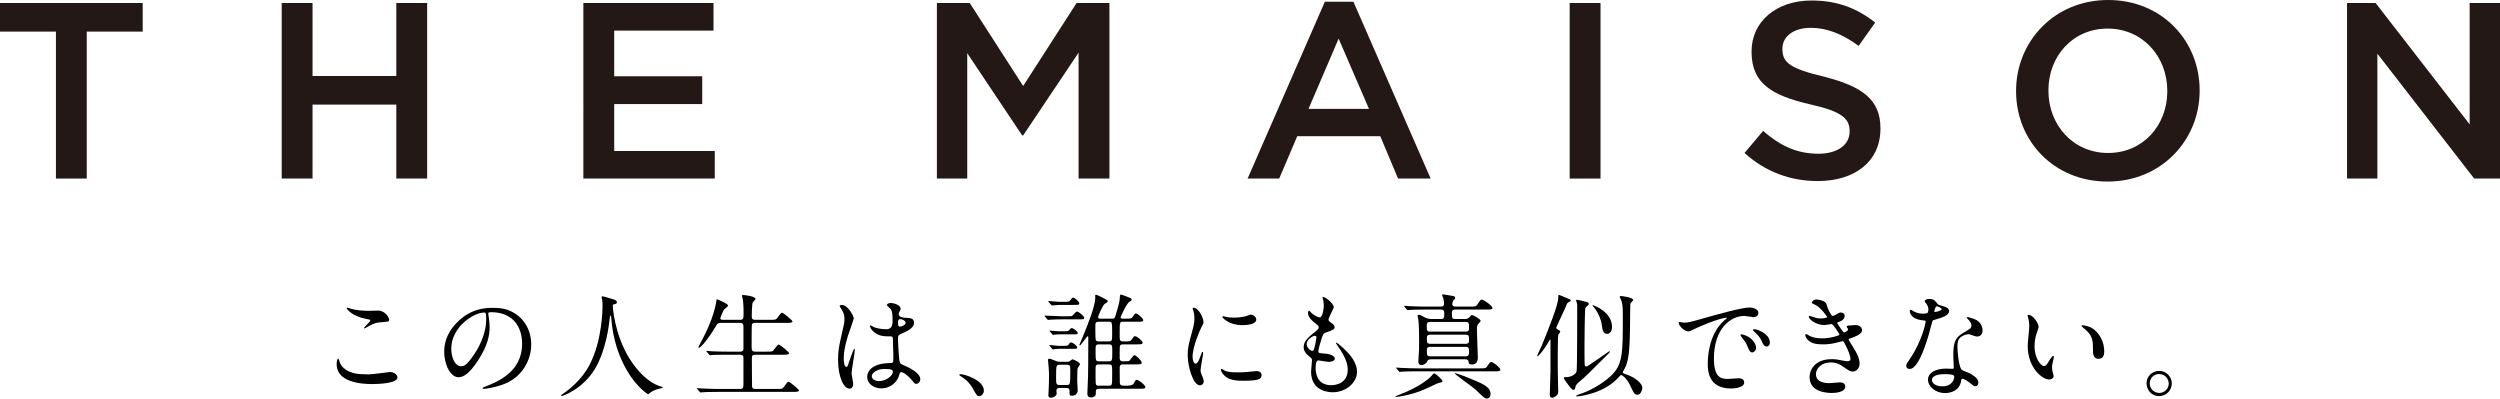 <?xml version="1.0" encoding="UTF-8"?>
<svg id="_レイヤー_2" data-name="レイヤー 2" xmlns="http://www.w3.org/2000/svg" viewBox="0 0 794.414 126.632">
  <defs>
    <style>
      .cls-1 {
        fill: #231815;
      }

      .cls-1, .cls-2 {
        stroke-width: 0px;
      }

      .cls-2 {
        fill: #000;
      }
    </style>
  </defs>
  <g id="_作業" data-name="作業">
    <g>
      <g>
        <path class="cls-2" d="M117.16,118.97c1.085,0,6.578-.759,6.759-.759,1.41,0,2.386.976,2.386,1.698,0,1.952-6.144,2.132-8.132,2.132-3.578,0-11.204-.651-11.204-6.325,0-1.374.398-1.771.47-1.771.253,0,.506,1.157.578,1.337,1.012,2.53,4.373,3.614,6.939,3.614.252,0,1.843.073,2.204.073ZM117.27,98.767c.434,0,2.457-.073,2.855-.073,2.386,0,3.542,2.349,3.542,2.891,0,.651-.326.651-2.82.832-1.843.108-3.18.94-4.553,1.735-.361.217-.361.181-.506.181-.036,0-.109,0-.109-.073,0-.325,1.988-2.023,1.988-2.457,0-.217-.109-.253-1.157-.434-4.699-.867-6.361-3.144-6.361-3.506,0-.108.108-.108.181-.108.217,0,1.012.325,1.193.361,1.626.47,3.685.651,5.746.651Z"/>
        <path class="cls-2" d="M155.143,99.707c0,.108.073.253.073.398.144,1.157.361,2.313.361,3.904,0,2.421-.542,5.783-3.723,10.589-2.891,4.409-4.734,5.276-6.18,5.276-2.385,0-4.517-3.722-4.517-8.132,0-1.915.398-5.566,4.011-9.216,4.59-4.698,9.433-4.698,11.529-4.698,3.289,0,4.807.65,5.819,1.157,3.904,1.915,6.288,5.783,6.288,10.517,0,4.699-2.711,10.482-9.108,12.722-3.072,1.084-5.457,1.337-5.998,1.337-.145,0-.362-.036-.362-.253,0-.108.073-.144.976-.506,3.759-1.481,11.602-4.59,11.602-13.589,0-1.41-.144-10.011-10.011-10.011-.723,0-.759.289-.759.506ZM143.397,110.802c0,2.349.94,5.566,3.145,5.566,1.047,0,1.915-.433,4.409-4.192,1.915-2.928,3.541-6.939,3.541-10.517,0-2.169-.144-2.349-.613-2.349-3.434,0-10.482,4.662-10.482,11.493Z"/>
        <path class="cls-2" d="M194.716,97.285s.434,8.674,5.241,16.554c.615.975,4.699,7.589,10.265,9.035.108.035.361.108.361.252,0,.181-.109.181-1.266.434-1.264.29-2.131.832-2.494,1.085-.686.506-.794.613-.903.613-.144,0-4.734-2.855-8.24-10.517-.651-1.446-2.964-6.397-3.47-13.987-.036-.396-.036-.433-.181-.433-.217,0-.217.144-.361,1.445-.109,1.157-1.049,9.577-4.626,15.469-3.867,6.434-10.192,8.601-10.518,8.601-.108,0-.217-.035-.217-.181,0-.108.181-.252.47-.434,2.096-1.409,6.144-4.626,8.565-9.287,4.121-7.844,4.121-18.18,4.121-18.577,0-1.049,0-1.445-.144-2.205-.036-.108-.144-.613-.144-.723,0-.181.181-.289.289-.289.217,0,1.771.506,2.096.578,1.735.469,2.459.686,2.459,1.337,0,.398-.29.506-.615.578-.29.036-.47.072-.578.217-.073.108-.109.217-.109.433Z"/>
        <path class="cls-2" d="M235.156,101.622c1.121,0,1.121-.434,1.121-2.24,0-2.494-.145-3.579-.217-4.23-.036-.181-.29-.975-.29-1.157,0-.181.144-.252.398-.252s3.904.361,3.904,1.264c0,.217-.759.904-.868,1.085-.252.542-.325,3.397-.325,4.156,0,.94.036,1.374,1.157,1.374h4.662c1.662,0,1.843,0,2.313-.615,1.084-1.481,1.193-1.626,1.518-1.626.398,0,3.289,2.421,3.289,2.746,0,.47-.832.47-1.915.47h-9.903c-.398,0-.903,0-1.084.615-.073.289-.073,5.927-.073,6.974,0,1.121.073,1.554,1.193,1.554h3.579c1.698,0,1.879,0,2.313-.613,1.12-1.483,1.228-1.627,1.553-1.627.398,0,3.289,2.422,3.289,2.747,0,.469-.83.469-1.951.469h-8.747c-1.049,0-1.157.362-1.157,1.229,0,1.084.036,8.855.073,9.035.144.542.578.615,1.157.615h6.613c1.663,0,1.844,0,2.313-.615,1.085-1.481,1.193-1.662,1.518-1.662.398,0,3.289,2.421,3.289,2.746,0,.47-.83.47-1.915.47h-23.997c-3.181,0-4.228.073-4.555.109-.144,0-.65.072-.794.072-.109,0-.182-.072-.29-.217l-.723-.83q-.144-.181-.144-.253c0-.073.035-.073.144-.073.217,0,1.337.109,1.589.109,1.771.072,3.254.144,4.952.144h6.903c.651,0,1.193,0,1.193-1.301v-8.71c0-.434-.217-.868-1.049-.868h-4.228c-3.18,0-4.228.073-4.553.073-.144.036-.651.108-.759.108-.145,0-.217-.108-.326-.252l-.723-.832c-.108-.144-.144-.181-.144-.217,0-.072.036-.108.144-.108.253,0,1.337.108,1.591.144,1.771.073,3.253.108,4.951.108h4.011c1.085,0,1.085-.542,1.085-1.12v-7.083c-.073-.686-.398-.94-1.049-.94h-5.963c-1.12,0-1.193.108-2.096,1.626-1.988,3.325-4.445,6.289-5.024,6.289-.144,0-.181-.109-.181-.217,0-.073.578-1.157.903-1.735,3.976-7.337,4.662-11.999,4.772-12.722.072-.687.144-.759.216-.759.073,0,3.542,1.41,3.542,2.023,0,.29-1.157,1.085-1.301,1.302-.217.289-1.157,2.421-1.157,2.746,0,.47.434.47.903.47h5.349Z"/>
        <path class="cls-2" d="M271.118,122.006c0,.795-.361,1.483-1.193,1.483-1.808,0-3.614-3.615-3.614-9.217,0-2.132.181-3.867.94-7.083,1.012-4.445,1.084-4.626,1.084-5.746,0-1.229-.181-1.844-.83-3-.109-.216-.687-1.047-.687-1.264s.434-.289.651-.289c2.023,0,3.831,3.614,3.831,4.264,0,.29-1.591,4.735-1.879,5.638-.723,2.386-1.302,4.626-1.302,7.264,0,.217,0,2.53.868,2.53.325,0,.361-.144,1.012-2.132.144-.469,1.228-3.614,1.481-3.614.144,0,.144.253.144.325,0,1.157-1.011,6.361-1.011,7.41,0,.542.506,2.928.506,3.433ZM285.465,119.983c-.94,1.987-2.963,3.433-5.385,3.433-2.421,0-4.517-1.481-4.517-3.614,0-.507,0-4.338,7.408-4.445.904,0,.904-.253.904-2.494,0-.217-.109-4.048-.144-5.06,0-.217-.036-.651-.29-.868-.073-.072-1.481-.072-1.662-.072-4.084,0-5.35-2.855-5.35-3.217,0-.108.036-.252.181-.252.145,0,.832.434.976.506,1.012.434,2.494.723,4.048.723q1.988,0,1.988-2.385c0-2.277,0-3.289-.686-4.121-.145-.181-1.121-.976-1.121-1.228,0-.217.47-.615,1.229-.615.723,0,3.145.506,3.145,1.879,0,.253-.036.325-.398.903-.109.181-.217.47-.217.759,0,1.085,1.879,1.157,2.096,1.157,1.591.073,2.783.109,2.783,1.627,0,1.698-2.422,2.747-3.759,3.325s-1.337.613-1.337,2.168c0,.795.253,4.879.361,5.855.144,1.337.253,1.591,1.157,1.988,1.771.759,5.566,2.457,5.566,4.59,0,.651-.506,1.445-1.301,1.445-.434,0-.542-.144-1.41-1.228-1.047-1.266-2.927-2.783-3.578-2.459-.253.109-.578,1.446-.687,1.7ZM277.008,119.512c0,.976,1.121,1.591,2.386,1.591,2.132,0,4.338-1.735,4.338-2.964,0-.615-.507-.903-2.82-.903-2.06,0-3.904,1.229-3.904,2.277ZM285.357,102.418c0,1.374.29,1.374.542,1.374.507,0,1.879-.434,1.879-1.266,0-.65-1.192-1.12-1.698-1.12-.108,0-.289.036-.433.144-.145.109-.29.398-.29.868Z"/>
        <path class="cls-2" d="M311.231,125.873c-.759,0-.903-.253-2.096-2.421-.723-1.266-1.662-2.53-3.795-3.867-.109-.073-.506-.326-.506-.434s.108-.253.396-.253c1.266,0,7.41,1.88,7.41,5.241,0,.868-.723,1.735-1.41,1.735Z"/>
        <path class="cls-2" d="M338.987,100.502c1.41,0,1.554,0,1.808-.217.252-.217,1.157-1.301,1.409-1.301.47,0,2.313,1.409,2.313,2.023,0,.47-.181.47-1.915.47h-5.059c-.651,0-2.964.036-3.723.108-.108,0-.651.073-.759.073-.109,0-.181-.073-.325-.253l-.687-.832c-.144-.144-.144-.181-.144-.216,0-.073.036-.073.108-.073.217,0,4.699.217,5.566.217h1.41ZM336.783,123.272c-.398,0-1.085,0-1.085.94,0,.108.073.723.073.83,0,.795-1.12,1.337-1.808,1.337-.832,0-.832-.613-.832-.903,0-.144.073-.867.073-1.012.109-2.023.144-4.3.144-5.132,0-1.012-.035-1.554-.217-3.758,0-.145-.108-.904-.108-1.085,0-.217.036-.506.325-.506.434,0,.651.108,1.988.65.687.29,1.012.326,1.481.326h2.242c.325,0,.542,0,.867-.181.144-.073.724-.615.904-.615.144,0,2.348.903,2.348,1.591,0,.216-.686,1.047-.759,1.301-.108.253-.108,3.687-.108,4.228,0,.398.144,2.349.144,2.782,0,1.049-.832,1.7-1.879,1.7-.723,0-.723-.253-.723-1.591,0-.832-.507-.903-1.085-.903h-1.987ZM337.65,95.912c1.844,0,2.06,0,2.421-.47.615-.759.687-.867.904-.867.578,0,1.988,1.337,1.988,1.806,0,.507-.182.507-1.917.507h-4.445c-.361,0-2.168.181-2.313.181-.144,0-.216-.109-.325-.253l-.723-.832c-.109-.144-.144-.181-.144-.217,0-.072.035-.108.144-.108.542,0,2.928.253,3.397.253h1.012ZM337.469,109.899c1.698,0,1.843,0,2.169-.506.181-.29.398-.578.723-.578.506,0,1.952,1.084,1.952,1.589,0,.434-.181.434-1.915.434h-3.94c-.144,0-1.012.073-1.084.073-.253.072-.651.108-.759.108-.144,0-.217-.072-.326-.217l-.686-.83c-.144-.181-.181-.181-.181-.253,0-.036.073-.073.144-.073.434,0,2.313.253,2.711.253h1.193ZM337.613,105.273c1.735,0,1.915,0,2.242-.47.216-.325.433-.542.723-.542.506,0,1.879,1.049,1.879,1.518,0,.47-.181.47-1.915.47h-4.011c-.144,0-1.012.036-1.085.036-.289.072-.65.144-.759.144-.144,0-.216-.073-.325-.253l-.723-.83c-.109-.145-.144-.181-.144-.217,0-.073.035-.073.144-.073.434,0,2.313.217,2.711.217h1.264ZM336.783,115.898c-1.121,0-1.193.072-1.193,3.831,0,2.313,0,2.603,1.157,2.603h2.132c1.12,0,1.228,0,1.228-4.049,0-2.06,0-2.385-1.157-2.385h-2.168ZM349.323,123.524c-1.12,0-1.12.398-1.12,1.663,0,.83-.976,1.12-1.481,1.12-1.193,0-1.193-.868-1.193-1.41,0-.795.217-4.59.217-5.458.036-2.131.073-3.614.073-12.215,0-.073,0-.398-.181-.398-.217,0-2.205,2.928-2.459,2.928-.108,0-.181-.109-.181-.181,0-.036.832-1.988.94-2.242,1.844-4.409,4.121-10.192,4.121-12.866,0-.073-.073-.398-.073-.506,0-.145.181-.29.326-.29.289,0,1.987.868,2.385,1.085,1.157.578,1.266.613,1.266.976,0,.325-.073.361-.868.794-.723.362-2.168,4.048-2.168,4.193,0,.542.433.542.794.542h3.687c.615,0,.795-.109,1.012-.795.036-.073,1.301-4.157,1.374-5.204.073-1.481.108-1.662.434-1.662.181,0,2.06.723,2.204.794,1.049.434,1.157.47,1.157.868,0,.253-.072.289-.65.615-1.012.542-2.856,4.843-2.856,4.951,0,.434.434.434.651.434h1.049c1.554,0,1.735,0,2.168-.615.651-.94.724-1.049,1.012-1.049.47,0,2.313,1.519,2.313,2.132,0,.507-.686.507-1.915.507h-4.409c-1.157,0-1.157.072-1.157,3.795,0,1.915,0,2.132.506,2.349.217.108.361.108,1.554.108s1.41-.072,1.771-.615c.651-.94.723-1.047,1.084-1.047.578,0,2.386,1.518,2.386,2.096,0,.506-.723.506-1.952.506h-4.228c-.542,0-.976.073-1.084.687-.036.181-.036,3.108-.036,3.541,0,.507,0,1.157,1.084,1.157,1.049,0,1.698,0,1.952-.144.29-.181,1.266-1.806,1.663-1.806.469,0,2.313,1.735,2.313,2.385,0,.542-.651.542-1.917.542h-4.011c-.398,0-1.047,0-1.084.941,0,.65.036,3.795.036,4.517,0,.615,0,1.301,1.084,1.301h1.049c.686,0,1.879,0,2.277-.686.578-1.049.65-1.157,1.012-1.157.578,0,2.711,1.662,2.711,2.313,0,.506-.724.506-1.952.506h-12.687ZM349.215,102.237c-1.157,0-1.157.434-1.157,1.591,0,.506,0,3.902.144,4.228.181.433.759.433,1.012.433h3.036c1.157,0,1.157-.252,1.157-2.494,0-3.687,0-3.758-1.192-3.758h-3ZM349.288,109.428c-1.157,0-1.157.398-1.157,1.988,0,3.216,0,3.397,1.192,3.397h2.964c1.157,0,1.157-.289,1.157-3.036,0-2.06,0-2.349-1.157-2.349h-2.999ZM349.288,115.789c-.29,0-.832,0-1.049.398-.108.253-.108.543-.108,3.145,0,3.181,0,3.216,1.157,3.216h2.963c1.157,0,1.157-.072,1.157-3.289,0-.506.036-2.782-.108-3.072-.181-.398-.759-.398-1.049-.398h-2.963Z"/>
        <path class="cls-2" d="M379.897,115.537c.615,0,.94-.578,1.735-2.82.217-.613.326-.903.507-.903s.181.361.181.434c0,.398-.832,4.626-.832,5.493,0,.615.506,1.698.578,1.88.253.506.434,1.12.434,1.589,0,.724-.578,1.229-1.193,1.229-2.24,0-3.904-6.144-3.904-9.614,0-2.313.29-3.362,1.518-7.879.615-2.205.615-3.108.615-3.759,0-1.157-.217-2.132-.361-2.566-.036-.108-.217-.542-.217-.65,0-.109.144-.181.29-.181,1.662,0,3.18,3.289,3.18,4.59,0,.398,0,.434-.686,1.662-.398.759-2.783,6.072-2.783,9.325,0,1.084.361,2.169.94,2.169ZM400.895,119.151c0,1.41-1.084,1.843-6.144,1.843-3.541,0-4.879-.903-5.638-1.626-.181-.181-1.12-1.12-1.12-1.808,0-.072,0-.361.181-.361.145,0,.724.434.868.507,1.047.542,2.53.613,3.867.613.94,0,2.24,0,3.144-.108.507-.036,3.037-.29,3.181-.29,1.374,0,1.662.795,1.662,1.229ZM399.197,101.55c0,1.771-4.011,1.771-4.445,1.771-4.084,0-6.325-2.204-6.325-2.674,0-.073.036-.181.253-.181.108,0,.542.144,1.011.253.832.181,1.808.216,2.459.216,1.771,0,3.47-.361,3.975-.542,1.084-.398,1.193-.433,1.554-.398.651.109,1.518.724,1.518,1.554Z"/>
        <path class="cls-2" d="M423.844,97.611c0,.325-1.698,3.361-1.698,3.975,0,.253.181.506.651.832.867.615,1.301,1.012,1.301,1.554,0,.578-.398.867-2.674,1.662-.976.325-1.049.578-1.735,2.855-.217.759-.759,2.494-.759,3.145,0,.578.144.578,2.674.795.867.072,2.566.615,2.566,1.518,0,.651-.976,1.049-1.88,1.049-.542,0-3.144-.47-3.324-.47-.904,0-.904,1.698-.904,2.494.036,1.627.47,5.385,4.987,5.385,1.519,0,5.204-.651,5.204-4.915,0-1.554-.325-3.615-3.578-8.168-.108-.144-.144-.253-.144-.361,0-.325.795.361.903.434,4.156,3.361,5.783,6.215,5.783,8.746,0,3.433-3.47,6.506-7.698,6.506-.686,0-6.903,0-6.903-6.543,0-.578.289-3.036.289-3.541,0-.434-.072-.687-.686-1.157-1.301-.976-1.952-1.952-1.952-3.072,0-1.085.398-2.277,2.674-4.121,1.879-1.518,2.096-1.662,2.096-2.169,0-.469-.181-.613-.976-1.228-1.047-.832-2.421-1.915-2.421-3.433,0-.253.072-.651.325-.651.181,0,.795.759.94.867.976.795,2.025,1.266,2.459,1.266,1.011,0,1.301-3.216,1.301-3.723,0-.723-.181-1.915-.361-2.421-.073-.144-.073-.253-.073-.361,1.084-.109,3.614,2.277,3.614,3.253ZM417.845,106.718c-.83,0-2.638,1.229-2.638,2.603,0,1.084,1.12,2.169,1.844,2.169.144,0,.325-.109.398-.29.325-.615.867-3.687.867-3.867,0-.289,0-.615-.47-.615Z"/>
        <path class="cls-2" d="M458.394,121.211c0,.253-1.409.507-1.626.615-3.506,1.627-4.518,2.096-5.458,2.457-4.121,1.519-7.445,1.844-7.662,1.844-.073,0-.253,0-.253-.073,0-.144.686-.398,1.301-.65,6.109-2.313,9.433-5.06,10.12-5.892.615-.759.686-.832.94-.832.144,0,.398.145.506.217.507.398,2.132,1.771,2.132,2.313ZM470.249,117.055c1.554,0,1.915,0,2.313-.615.83-1.264.94-1.41,1.337-1.41.542,0,2.855,1.735,2.855,2.494,0,.47-.759.47-1.952.47h-24.648c-2.023,0-3.47.036-4.59.108-.109,0-.651.073-.759.073-.144,0-.181-.073-.326-.217l-.686-.832q-.144-.181-.144-.252c0-.073.036-.073.108-.073.253,0,1.374.109,1.591.109,1.771.072,3.253.144,4.951.144h19.951ZM457.852,101.369c1.084,0,1.084-.469,1.084-1.987,0-.868-.578-1.012-1.047-1.012h-5.204c-3.181,0-4.228.072-4.59.108-.109,0-.651.073-.759.073-.109,0-.181-.073-.326-.217l-.686-.832q-.144-.181-.144-.252c0-.073.035-.073.108-.073.253,0,1.374.108,1.591.108,1.771.073,3.289.145,4.951.145h4.951c.362,0,1.085,0,1.085-.904,0-.181,0-.759-.217-1.698-.036-.181-.434-.94-.434-1.12,0-.144.326-.144.542-.144.073,0,3.037.506,3.181.542.217.036.469.253.469.542,0,.253-.035.29-.542.795-.144.181-.398.759-.398,1.193,0,.325.253.795.94.795h4.699c1.554,0,1.915,0,2.313-.615.976-1.481,1.084-1.627,1.481-1.627.507,0,3.362,1.988,3.362,2.674,0,.507-.759.507-1.915.507h-9.903c-.723,0-1.084.217-1.084.94,0,1.698,0,2.06,1.157,2.06h2.964c.325,0,1.047,0,1.553-.686.362-.47.47-.578.687-.578.398,0,2.782,1.301,2.782,1.843,0,.253-.794.976-.903,1.157-.108.181-.289.434-.289,1.374,0,1.446.289,7.807.289,9.108,0,.469,0,2.24-1.879,2.24-.94,0-1.012-.398-1.12-1.12-.073-.361-.507-.542-.94-.542h-10.916c-.615,0-1.12.217-1.301.795-.144.398-1.012,1.047-1.698,1.047-.795,0-1.049-.542-1.049-1.12,0-.289.036-.795.073-1.301.144-1.554.181-3.325.181-4.987,0-1.627-.036-5.602-.253-7.048-.036-.217-.252-1.084-.252-1.264,0-.217.252-.253.361-.253.469,0,.723.144,1.806.759,1.049.578,1.952.578,2.566.578h2.674ZM454.49,102.308c-.325,0-1.12,0-1.12.94,0,1.736,0,2.132,1.12,2.132h11.204c.361,0,1.121,0,1.121-.94,0-1.698,0-2.132-1.121-2.132h-11.204ZM454.526,106.356c-.361,0-1.12,0-1.12.941,0,1.553,0,1.951,1.12,1.951h11.168c.361,0,1.121,0,1.121-.94,0-1.518,0-1.952-1.121-1.952h-11.168ZM454.418,110.224c-.29,0-1.012.073-1.012.904,0,1.626,0,2.096,1.012,2.096h11.385c1.012,0,1.012-.687,1.012-1.518,0-.795,0-1.483-1.012-1.483h-11.385ZM465.333,119.549c6,2.386,8.313,3.325,8.313,5.674,0,.76-.398,1.41-1.228,1.41-.579,0-.904-.289-3.615-2.891-.867-.832-6.686-4.843-6.542-5.132.109-.181,2.674.795,3.072.94Z"/>
        <path class="cls-2" d="M495.184,106.393c-.181.542-.181,5.746-.181,6.759,0,1.049-.036,5.385.072,8.24,0,.361.073,2.025.073,2.386,0,1.084-.073,1.445-.398,1.771-.361.398-1.012.83-1.518.83-.759,0-.759-.759-.759-1.084,0-.361.217-6.903.217-7.3v-9.506c0-.361.036-.615-.073-.615-.144,0-.578.795-.686,1.012-1.012,1.808-2.964,4.338-3.433,4.338-.036,0-.073-.036-.073-.073,0-.217,1.301-2.855,1.518-3.397,2.06-5.024,5.204-12.866,5.204-15.035,0-.904,0-1.012.217-1.012s2.132.868,2.53,1.012c1.012.398,1.264.506,1.264.795,0,.181-.83.578-.976.686-.217.181-.252.325-.759,1.554-.434,1.012-2.891,6.144-2.891,6.325,0,.361.253.507.47.615.361.217.759.398.795.615.035.217-.542.903-.615,1.084ZM504.039,116.44c.253,0,.361-.036,1.193-.615.686-.469,4.192-2.819,4.951-3.397.723-.542,1.084-.795,1.337-.795.036,0,.073,0,.073.036,0,.253-.398.65-1.301,1.518-5.855,5.855-6.506,6.505-8.313,8.023-.868.724-1.266,1.157-1.374,1.808-.109.506-.145.867-.615.867-.144,0-.325-.072-.47-.181-.289-.181-2.602-3.216-2.602-3.578,0-.29.072-.29.867-.29,1.229,0,3.037-.759,3.217-1.987.181-1.085.181-18.902.181-20.493,0-.434,0-.832-.109-1.084-.108-.29-.252-.651-.252-.795s.072-.217.252-.217c.434,0,2.603.578,3.072.686.362.073.724.217.724.615,0,.217-.145.398-.253.47-.651.506-.723.578-.832.795-.217.542-.289,10.626-.289,11.854,0,.868,0,6.0.072,6.325.036.217.145.434.47.434ZM516.688,118.934c3.217,1.085,5.204,3.072,5.204,4.301,0,.325-.361,2.204-1.589,2.204-.941,0-1.266-.759-2.205-2.782-1.337-2.855-2.783-3.47-2.891-3.47-.253,0-.398.144-.795.615-4.336,5.024-11.999,6.144-13.3,6.144-.144,0-.325,0-.325-.073,0-.108.434-.398,1.12-.615,3.362-1.047,7.156-3.253,9.831-5.674,3.94-3.579,3.94-7.193,3.94-18.902,0-2.603-.036-3.687-.398-4.987-.073-.217-.578-1.193-.578-1.446,0-.181.217-.181.361-.181.361,0,3.902.434,3.902,1.266,0,.144-.144.289-.613.794-.326.362-.326.507-.326,1.483,0,2.494-.072,9.397-.217,11.818-.252,4.735-.903,6.723-1.879,8.278-.072.108-.289.469-.252.686.035.217.325.325,1.011.542ZM506.062,97.033c0-.036.036-.073.073-.073.217,0,6.108,2.096,6.108,6.939,0,1.157-.613,2.205-1.554,2.205-1.228,0-1.518-1.374-1.662-2.639-.253-2.096-1.337-4.481-2.674-5.963-.217-.217-.29-.361-.29-.469Z"/>
        <path class="cls-2" d="M534.938,102.525c1.518,0,2.06-.144,7.011-1.554,3.217-.903,11.494-3.253,13.878-3.253,1.302,0,2.928.507,2.928,1.735,0,.94-.94,1.337-1.481,1.337-.47,0-2.53-.398-2.928-.398-4.59,0-9.721,4.228-9.721,13.553,0,6.072,2.277,6.469,4.409,6.469.542,0,3.107-.216,3.433-.216,1.12,0,1.771.469,1.771,1.337,0,1.915-3.976,1.915-4.193,1.915-7.372,0-7.372-6.036-7.372-7.734,0-1.591.035-9.252,5.24-13.915.145-.108.904-.686.904-.759s-.145-.073-.217-.073c-2.096,0-9.577,3.181-10.77,3.867-.47.253-.832.47-1.229.47-1.808,0-3.541-2.422-3.072-2.928.144-.181,1.193.144,1.41.144ZM558.032,110.513c0,.83-.686,1.481-1.266,1.481-.65,0-.975-.686-1.553-2.096-.398-1.012-.651-1.337-1.808-2.819-.109-.145-.361-.507-.361-.651,0-.181.398-.217.723-.144,3.072.83,4.265,3.072,4.265,4.228ZM562.405,108.779c0,.94-.578,1.337-1.047,1.337-.868,0-1.266-1.049-1.627-1.915-.325-.795-1.41-2.096-2.385-2.891-.182-.144-.326-.29-.326-.47,0-.217.398-.217.507-.217.289,0,.686.109.903.181,2.132.687,3.975,2.242,3.975,3.976Z"/>
        <path class="cls-2" d="M580.403,96.671c.613,2.204,1.626,3.722,1.879,3.722.144,0,.759-.144,1.41-.578.723-.433.83-.506,1.264-.506.723,0,1.229.469,1.229,1.084,0,.578-.47,1.41-1.554,1.771-.109.036-.868.325-.868.434.253.434,1.879,3.036,2.205,3.036.144,0,1.301-.398,1.301-1.012,0-.144-.47-.65-.47-.794,0-.29.362-.326.507-.362,1.301-.108,2.023-.181,2.24-.181,1.193,0,2.132.578,2.132,1.591,0,.506-.072,1.337-3.18,2.457-.94.326-1.049.398-1.049.542,0,.182.036.253,1.157,2.025,1.771,2.747,2.313,4.338,2.313,5.675,0,1.481-1.157,2.494-2.096,2.494-.903,0-1.157-.181-3.506-1.808-1.409-.976-2.638-1.084-3.506-1.084-3.253,0-4.77,2.096-4.77,3.722,0,2.674,3.181,2.855,4.121,2.855.578,0,2.999-.252,3.506-.252.433,0,1.698.144,1.698,1.301,0,2.06-3.796,2.06-4.228,2.06-1.049,0-7.12,0-7.12-5.059,0-2.096,1.554-5.675,7.011-5.675,1.337,0,2.025.144,3.47.434,1.012.217,1.337.217,1.591.217.542,0,.94-.181.94-.759,0-.724-.542-2.349-1.626-4.445-.543-1.049-.578-1.157-.904-1.157-.217,0-1.589.398-1.879.469-1.518.361-2.711.542-4.336.542-2.169,0-3.651-.289-4.772-1.372-.578-.578-.867-1.266-.867-1.554,0-.253.181-.361.325-.361.181,0,.976.577,1.157.65,1.193.542,2.53.723,3.795.723,2.856,0,5.602-.94,5.602-1.157,0-.216-2.023-3.397-2.457-3.397-.073,0-1.988.325-2.349.325-2.819,0-4.951-1.952-4.951-2.638,0-.108.073-.289.289-.289.145,0,.832.289.941.325,1.192.398,1.626.506,2.494.506.867,0,2.132-.181,2.132-.434,0-.108-1.952-2.963-3.687-3.831-1.049-.506-1.193-.542-1.193-.795,0-.361.686-.976,1.41-.976.794,0,2.927.434,3.253,1.519Z"/>
        <path class="cls-2" d="M612.784,98.333c0-.542-.181-1.084-.506-1.591-.108-.181-.687-.867-.687-1.011,0-.434.76-.76,1.483-.76,1.445,0,2.023.795,2.602,1.591.181.253.542.398,1.627.687.686.181,2.06.578,2.06,1.589,0,1.374-2.023,2.025-4.951,2.891-.325.109-.361.217-.687,1.483-.433,1.806-3.541,14.023-6.866,14.023-.976,0-1.12-.651-1.12-1.012,0-.506.108-.686,1.193-2.24,3.939-5.783,4.987-11.602,4.987-11.782,0-.325-.253-.361-.795-.398-4.265-.361-4.265-2.891-4.265-2.928,0-.144.036-.434.253-.434.144,0,.252.036.976.47.398.253,1.409.759,2.782.759.073,0,1.337,0,1.591-.217s.325-.795.325-1.12ZM623.192,120.958c-.469,3.144-3.216,3.939-5.095,3.939-3.433,0-5.458-2.385-5.458-4.192,0-2.349,2.566-3.579,5.819-3.579.289,0,1.626.073,1.879.073.325,0,.506-.036.506-.398,0-.542-.144-2.963-.144-3.47,0-3.975.217-5.891,3.253-7.625,2.242-1.302,2.494-1.41,2.494-2.349,0-.795-.794-1.627-1.011-1.843-.326-.29-.47-.434-.47-.579,0-.108.109-.181.253-.181.252,0,1.374.326,2.132.615,2.494.94,2.638,3.145,2.638,3.687,0,1.374-.976,1.879-1.698,1.879-.036,0-.47,0-.832-.144-1.374-.506-1.518-.578-1.952-.578-.867,0-2.06.506-2.638,1.085-.832.794-.868,2.096-.868,2.999s.362,6.505,1.446,7.264c.325.253,2.023.832,2.349,1.012.759.398,2.855,1.554,2.855,2.891,0,.615-.253,1.264-.976,1.264-.361,0-.578-.108-1.12-.578-.976-.867-2.638-1.987-3.145-1.77-.144.072-.144.216-.217.578ZM617.988,118.898c-.83,0-4.084,0-4.084,1.915,0,.868,1.085,1.952,3.254,1.952,3.505,0,4.011-2.746,3.795-3.325-.181-.542-2.132-.542-2.964-.542ZM617.012,98.225c0-.253-1.264-.904-1.481-.904-.615,0-.867,1.483-.867,1.591,0,.073.035.181.072.217.109.108,2.277-.361,2.277-.903Z"/>
        <path class="cls-2" d="M647.804,103.899c0,.29-.073.398-.434,1.446-.506,1.409-.867,2.746-.867,4.661,0,3.65,1.879,6.289,2.999,6.289.615,0,.759-.181,1.844-1.988.216-.361.83-1.228,1.12-1.228.108,0,.181.144.181.289s-.073.615-.109.723c-.398,1.663-.469,1.988-.469,2.747,0,.615.108,1.084.217,1.445.108.398.289,1.012.289,1.193,0,.724-.759,1.12-1.374,1.12-2.313,0-6.866-3.795-6.866-10.697,0-1.012.506-5.458.506-6.397,0-.723-.144-1.698-.252-2.096-.253-.903-.29-1.012-.29-1.229,0-.108.144-.144.217-.144,1.662,0,3.289,2.891,3.289,3.867ZM665.441,104.731c1.844,1.481,3.217,4.048,3.217,6.903,0,.686-.073,2.386-1.808,2.386-1.771,0-1.771-1.952-1.771-2.422,0-2.999,0-4.517-1.915-6.432-.289-.29-1.735-1.41-1.735-1.627,0-.108.144-.181.326-.181.035,0,2.131.108,3.685,1.374Z"/>
        <path class="cls-2" d="M690.125,121.862c0,2.023-1.627,4.011-4.048,4.011-2.422,0-3.976-2.023-3.976-4.048,0-2.747,2.386-3.975,4.013-3.975,2.348,0,4.011,1.952,4.011,4.011ZM683.113,121.825c0,1.663,1.337,3.036,3.036,3.036,1.554,0,3-1.228,3-2.963,0-1.41-1.085-3.036-3.072-3.036-1.915,0-2.964,1.553-2.964,2.963Z"/>
      </g>
      <g>
        <path class="cls-1" d="M17.77,10.042H0V.957h45.342v9.085h-17.77v46.696h-9.801V10.042Z"/>
        <path class="cls-1" d="M89.514.957h9.802v23.189h26.615V.957h9.801v55.781h-9.801v-23.508h-26.615v23.508h-9.802V.957Z"/>
        <path class="cls-1" d="M185.371.957h41.358v8.765h-31.556v14.504h27.97v8.845h-27.97v14.901h31.955v8.765h-41.757V.957Z"/>
        <path class="cls-1" d="M297.712.957h10.439l16.974,26.376L342.099.957h10.438v55.781h-9.801V16.735l-17.611,26.298h-.319l-17.451-26.138v39.844h-9.643V.957Z"/>
        <path class="cls-1" d="M420.989.558h9.085l24.543,56.18h-10.358l-5.658-13.467h-26.376l-5.738,13.467h-10.04L420.989.558ZM435.014,34.585l-9.643-22.312-9.562,22.312h19.205Z"/>
        <path class="cls-1" d="M498.789.957h9.801v55.781h-9.801V.957Z"/>
        <path class="cls-1" d="M554.352,48.61l5.898-7.012c5.418,4.701,10.677,7.251,17.611,7.251,6.056,0,9.881-2.869,9.881-7.012v-.16c0-3.905-2.231-6.215-12.59-8.527-11.874-2.788-18.567-6.454-18.567-16.654v-.16c0-9.563,7.968-16.177,19.045-16.177,8.207,0,14.502,2.47,20.24,7.013l-5.26,7.411c-5.1-3.745-10.04-5.737-15.14-5.737-5.738,0-9.085,2.868-9.085,6.613v.16c0,4.304,2.55,6.215,13.307,8.765,11.714,3.029,17.85,7.013,17.85,16.337v.158c0,10.519-8.207,16.655-19.921,16.655-8.606,0-16.575-2.868-23.269-8.925Z"/>
        <path class="cls-1" d="M640.64,29.007v-.16c0-15.619,12.113-28.848,29.245-28.848,17.133,0,29.087,12.989,29.087,28.688v.16c0,15.619-12.113,28.846-29.245,28.846-17.133,0-29.087-12.989-29.087-28.687ZM688.692,29.007v-.16c0-10.838-7.81-19.763-18.965-19.763-11.077,0-18.807,8.765-18.807,19.604v.16c0,10.837,7.81,19.762,18.965,19.762,11.077,0,18.807-8.765,18.807-19.602Z"/>
        <path class="cls-1" d="M745.805.957h9.085l29.883,38.569V.957h9.642v55.781h-8.207l-30.76-39.685v39.685h-9.643V.957Z"/>
      </g>
    </g>
  </g>
</svg>